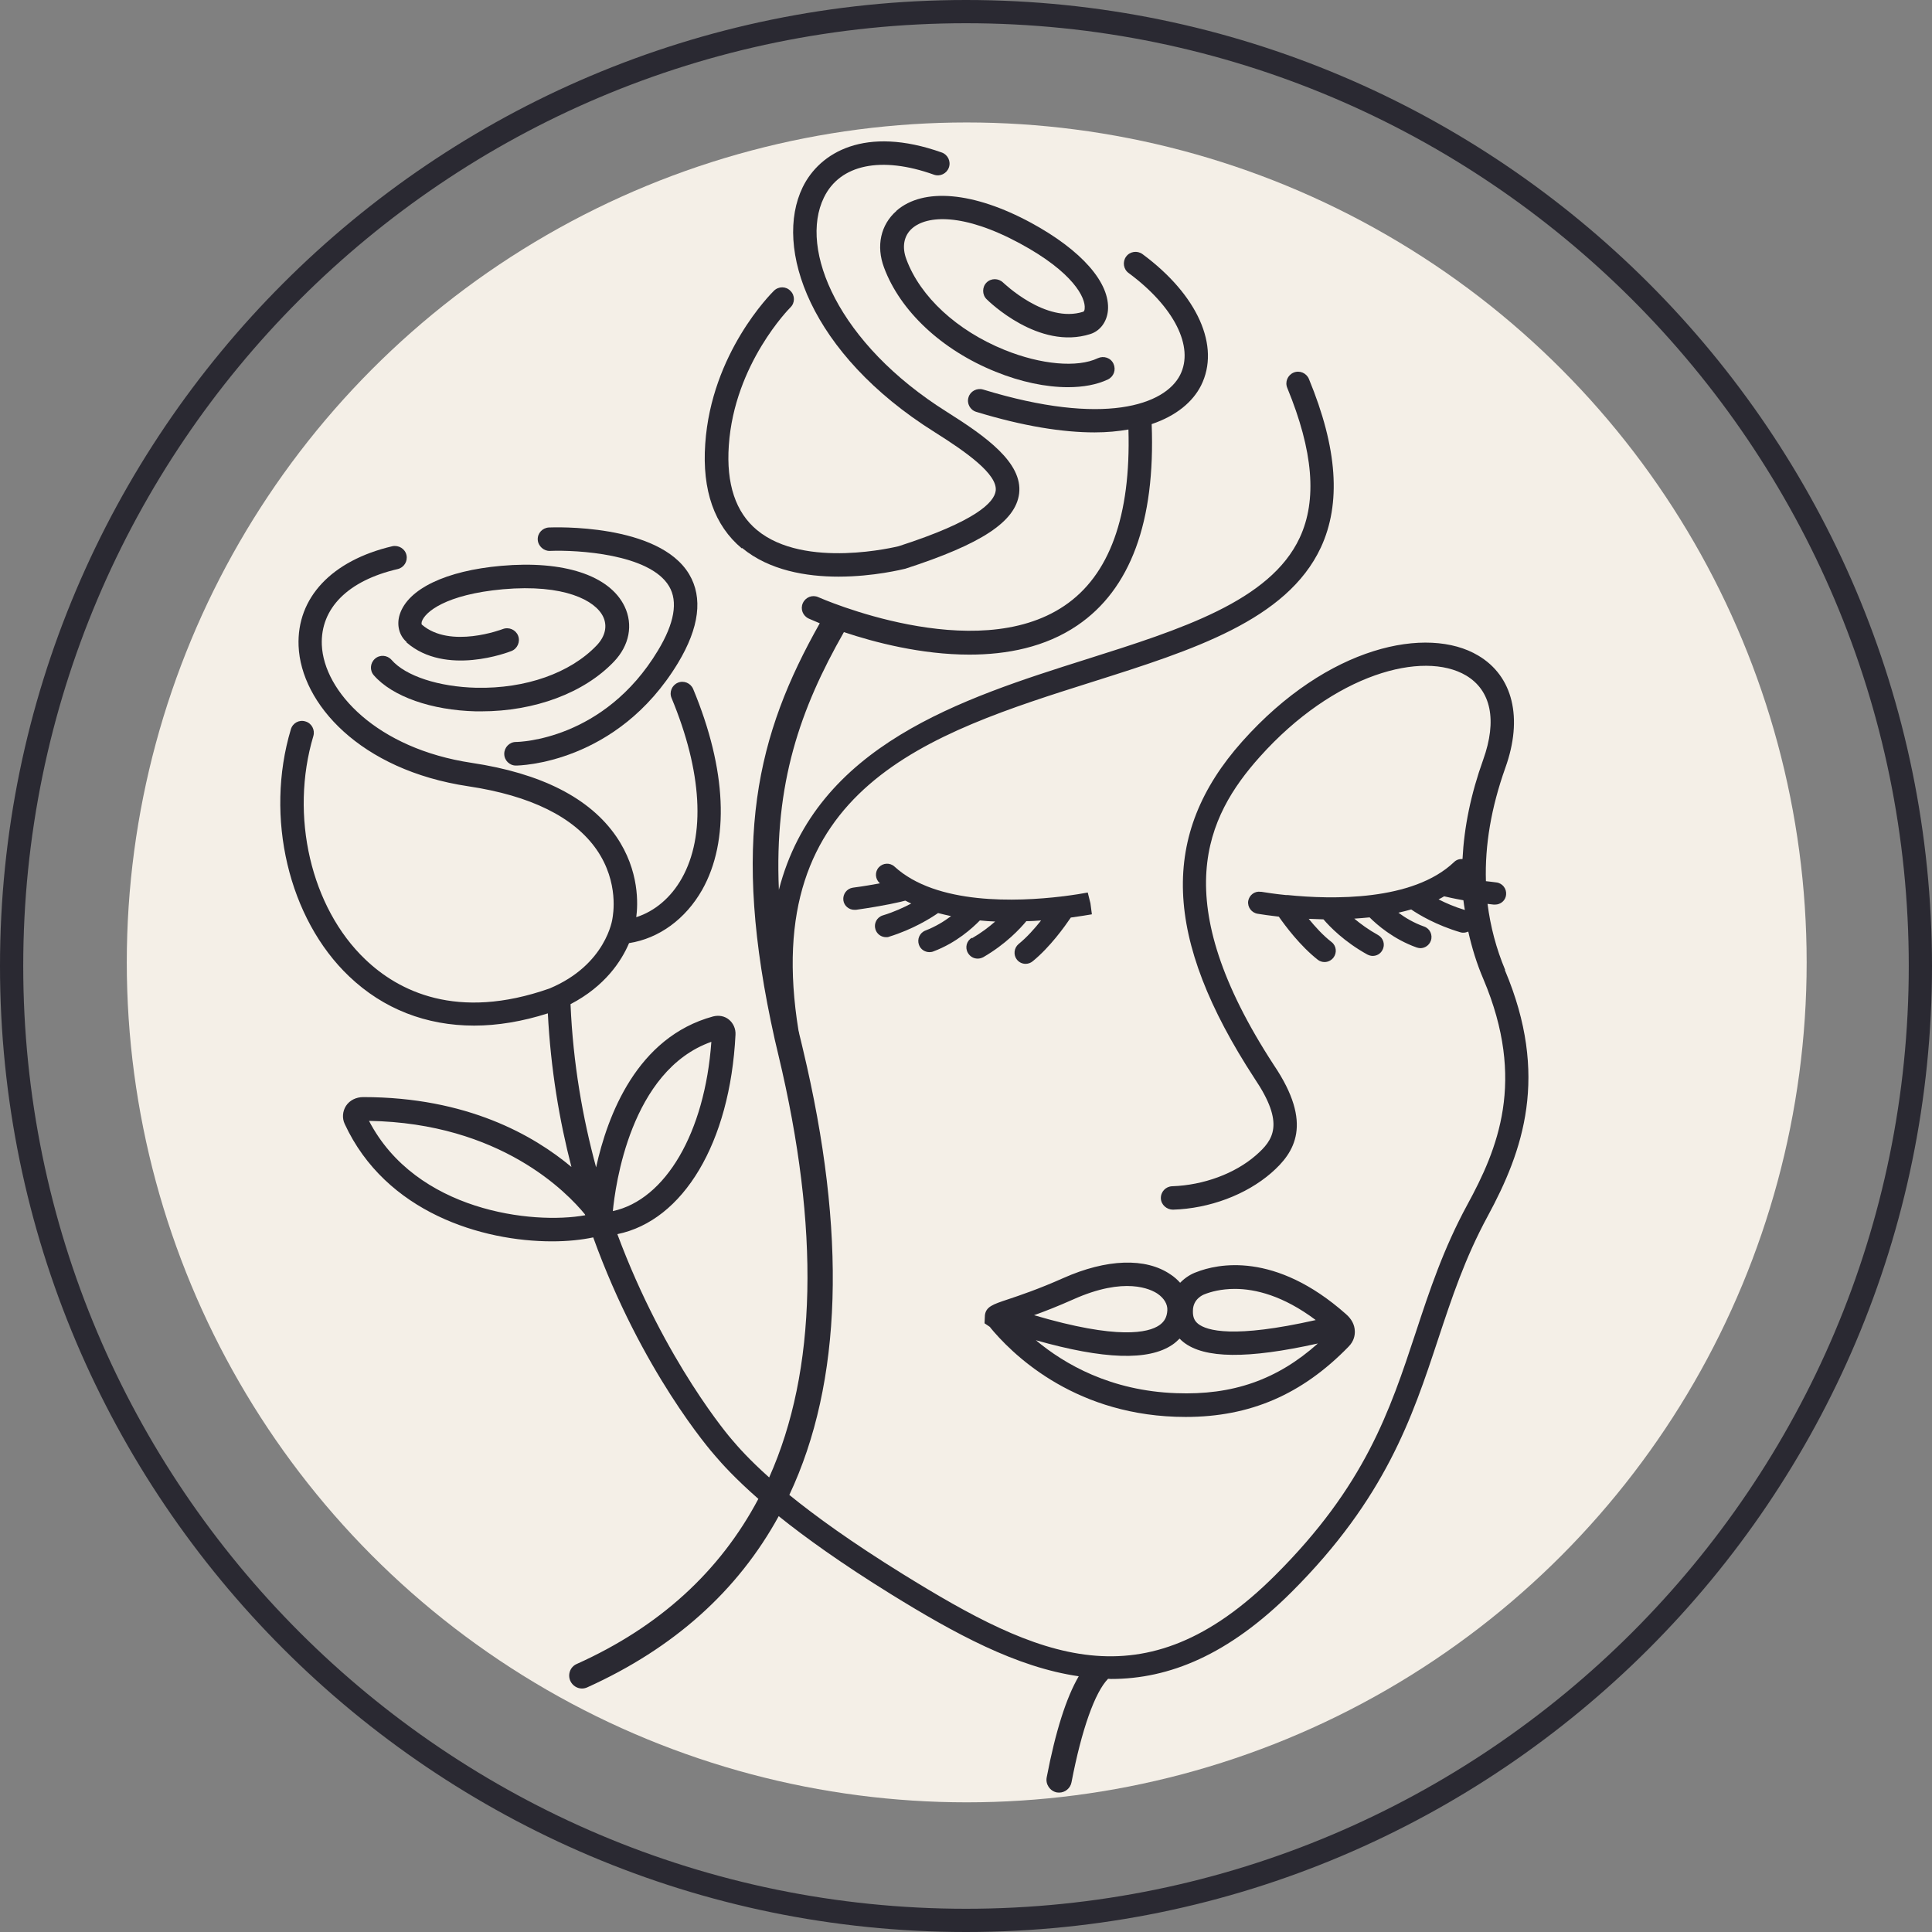 <?xml version="1.0" encoding="UTF-8"?><svg id="a" xmlns="http://www.w3.org/2000/svg" viewBox="0 0 107.28 107.28"><rect x="0" y="0" width="107.28" height="107.28" fill="#808080" stroke="none"/><circle cx="53.68" cy="53.44" r="46.64" style="fill:#f4efe7;"/><path d="M73.06,73.29c-1.82-1.36-3.36-1.73-4.49-1.73-.76,0-1.33.16-1.69.3-.08.03-.64.25-.64.92,0,.34.08.56.29.72.48.38,1.95.82,6.53-.21Z" style="fill:none;"/><path d="M80.19,49.77c-.11.06-.21.12-.31.17.39.2.89.42,1.46.59-.02-.18-.06-.36-.08-.54-.56-.1-.9-.18-1.07-.22Z" style="fill:none;"/><path d="M39.5,57.85c-4.5,1.59-5.34,8.04-5.47,9.4,2.92-.63,5.11-4.35,5.47-9.4Z" style="fill:none;"/><path d="M20.49,62.24c2.61,5.03,9.07,5.77,12.01,5.24,0-.02-.01-.03-.02-.05-.97-1.2-4.68-5.08-11.99-5.19Z" style="fill:none;"/><path d="M64.37,73.6c.29-.19.43-.46.45-.83.02-.34-.17-.67-.54-.92-.37-.25-1.8-.98-4.7.32-.84.37-1.57.66-2.16.87,4.67,1.38,6.35.97,6.95.56Z" style="fill:none;"/><path d="M57.52,74.42c1.59,1.33,4.15,2.81,7.79,2.94,3.14.12,5.61-.74,7.87-2.76-3.91.87-6.3.84-7.46-.07-.08-.06-.15-.13-.22-.2-.12.12-.25.24-.4.34-1.32.9-3.81.82-7.58-.25Z" style="fill:none;"/><path d="M83.58,53.86c-.5-1.19-.82-2.42-.98-3.67.11.01.21.03.34.04.03,0,.05,0,.08,0,.31,0,.58-.23.61-.54.04-.34-.2-.65-.54-.69-.21-.03-.4-.05-.58-.07-.06-2,.29-4.08,1.08-6.3.99-2.76.42-5.09-1.51-6.23-2.8-1.67-8.35-.56-13.1,4.77-4.6,5.16-4.4,10.92.68,18.71,1.71,2.53,1.04,3.43.08,4.27-1.17,1.02-2.91,1.66-4.65,1.72-.36.01-.64.31-.63.67.01.36.33.63.67.63,2.03-.06,4.07-.83,5.46-2.04,1.3-1.13,2.34-2.73.15-5.98-5.98-9.17-3.76-13.8-.79-17.12,4.14-4.63,9.08-5.93,11.46-4.52,1.39.83,1.73,2.49.95,4.67-.69,1.92-1.06,3.75-1.15,5.52-.17-.01-.34.04-.47.17-2.29,2.18-6.79,2.08-9.24,1.83-.03,0-.06,0-.1,0-.62-.06-1.1-.14-1.36-.18,0,0-.04,0-.04,0-.33-.05-.63.18-.69.51-.05.34.19.66.53.71.24.04.65.1,1.17.16.35.5,1.18,1.62,2.16,2.39.11.09.25.13.38.13.18,0,.36-.08.49-.24.21-.27.17-.66-.1-.87-.48-.37-.92-.86-1.27-1.29.26.01.54.02.82.03.34.4,1.15,1.24,2.43,1.95.1.05.2.08.3.08.22,0,.43-.11.54-.32.17-.3.06-.67-.24-.84-.54-.3-.97-.62-1.32-.91.28-.02.57-.04.85-.07.4.4,1.32,1.21,2.61,1.67.07.02.14.04.21.04.25,0,.49-.16.58-.41.12-.32-.05-.68-.37-.79-.57-.2-1.05-.49-1.43-.77.24-.05.48-.12.71-.18.42.29,1.41.88,2.74,1.27.06.02.11.02.17.02.09,0,.18-.03.26-.06.2.89.47,1.78.84,2.64,2.39,5.65.79,9.44-.9,12.54-1.32,2.43-2.1,4.78-2.85,7.06-1.45,4.39-2.82,8.53-7.82,13.51-7.3,7.28-13.17,4.56-20.66-.07-2.84-1.76-4.86-3.22-6.31-4.4,2.94-6.25,3.2-14.52.75-24.77-.08-.33-.14-.6-.2-.83-.01-.06-.02-.12-.04-.18-2.2-13.5,7.22-16.49,16.36-19.38,5.53-1.75,10.75-3.41,12.64-7.44,1.14-2.45.93-5.52-.66-9.37-.14-.33-.52-.49-.85-.35-.33.14-.49.52-.35.85,1.44,3.5,1.67,6.22.69,8.32-1.64,3.52-6.6,5.09-11.85,6.75-6.89,2.18-15,4.76-17.07,12.8-.26-5.93,1.18-10.04,3.61-14.31,1.7.57,4.3,1.25,6.97,1.25,2.08,0,4.21-.41,5.99-1.62,2.95-2,4.34-5.76,4.13-11.18,1.39-.47,2.29-1.25,2.74-2.14,1.09-2.17-.18-5.03-3.25-7.3-.29-.21-.7-.15-.91.14s-.15.7.14.91c2.53,1.87,3.65,4.1,2.86,5.66-.84,1.66-4.21,2.87-10.94.81-.34-.1-.71.09-.81.43-.11.34.09.71.43.81,2.62.8,4.8,1.14,6.57,1.14.69,0,1.31-.06,1.88-.16.14,4.79-1.05,8.1-3.56,9.79-4.97,3.36-13.57-.44-13.66-.48-.33-.15-.71,0-.86.33-.15.33,0,.71.33.86.05.02.27.12.61.26-3.48,6.17-4.97,12.07-2.5,23.11.05.23.12.52.2.85,2.32,9.69,2.14,17.53-.51,23.47-1.12-1-1.73-1.7-2.06-2.09-.06-.06-3.73-4.32-6.37-11.42,3.66-.75,6.26-5.07,6.56-11.07.02-.33-.12-.64-.36-.84-.24-.2-.56-.26-.88-.18-4.24,1.15-5.87,5.51-6.5,8.38-.74-2.73-1.28-5.76-1.42-9.06,1.92-1,2.83-2.4,3.25-3.39,1.67-.26,3.14-1.34,4.06-2.96,1.53-2.72,1.36-6.68-.5-11.15-.14-.33-.52-.49-.85-.35-.33.14-.49.52-.35.85,1.7,4.09,1.9,7.65.57,10.01-.6,1.07-1.5,1.83-2.53,2.16.09-.67.2-2.57-1.11-4.48-1.47-2.14-4.17-3.51-8.03-4.09-5.26-.79-8.21-3.96-8.32-6.55-.08-2.03,1.45-3.57,4.21-4.21.35-.08.57-.43.49-.78-.08-.35-.43-.56-.78-.49-3.37.79-5.32,2.86-5.21,5.54.13,3.19,3.41,6.89,9.42,7.79,3.47.52,5.87,1.71,7.13,3.52,1.27,1.84.9,3.67.88,3.81,0,.03-.34,2.58-3.5,3.9-5.15,1.81-8.4.13-10.22-1.61-3.03-2.88-4.21-7.99-2.89-12.41.1-.34-.09-.71-.44-.81-.35-.11-.71.09-.81.44-1.46,4.87-.13,10.52,3.24,13.72,1.9,1.81,4.28,2.73,6.94,2.73,1.3,0,2.68-.23,4.09-.68.16,3.09.64,5.94,1.31,8.53-2.09-1.75-5.79-3.88-11.56-3.88-.39,0-.75.17-.96.49-.19.3-.22.68-.07,1,2.28,4.93,7.65,6.52,11.51,6.52.86,0,1.63-.08,2.29-.22,2.68,7.42,6.52,11.85,6.79,12.15.35.41,1.06,1.21,2.38,2.37-2.13,4.02-5.48,7.1-10.09,9.17-.36.16-.51.58-.35.94.12.26.38.42.64.42.1,0,.2-.02.29-.06,4.83-2.18,8.37-5.37,10.64-9.51,1.47,1.18,3.47,2.62,6.23,4.33,3.56,2.2,6.97,4.06,10.43,4.56-.69,1.18-1.29,3.06-1.78,5.62-.07.38.18.75.56.83.04,0,.09.01.13.01.33,0,.63-.24.69-.58.56-2.92,1.3-5,2.03-5.74.05,0,.11.01.16.01,3.23,0,6.52-1.33,10.03-4.83,5.21-5.2,6.7-9.69,8.13-14.02.77-2.32,1.49-4.51,2.76-6.85,1.96-3.62,3.44-7.79.95-13.67ZM79.88,49.94c.11-.05.21-.11.31-.17.17.04.51.12,1.07.22.02.18.05.36.08.54-.57-.17-1.07-.39-1.46-.59ZM39.5,57.85c-.36,5.05-2.55,8.77-5.47,9.4.13-1.36.97-7.81,5.47-9.4ZM20.49,62.24c7.31.12,11.02,4,11.99,5.19,0,.02.01.03.02.05-2.93.53-9.4-.22-12.01-5.24Z" style="fill:#2a2932;"/><path d="M53.97,52.07c-.3.17-.4.55-.22.85.12.2.32.31.54.31.11,0,.21-.03.31-.08,1.26-.73,2.05-1.59,2.39-2,.29,0,.56-.02.82-.04-.35.44-.78.93-1.25,1.31-.26.22-.3.61-.09.87.12.15.3.23.48.23.14,0,.28-.05.39-.14.97-.79,1.78-1.93,2.12-2.43.52-.07.93-.14,1.17-.18l-.08-.61-.15-.6c-.26.05-.74.13-1.37.21-.03,0-.06,0-.09.01-2.44.29-6.94.48-9.27-1.66-.25-.23-.64-.21-.87.04s-.21.64.04.87c0,0,.01.01.02.02-.39.07-.88.16-1.5.24-.34.05-.57.36-.53.7.04.31.31.53.61.53.03,0,.06,0,.09,0,1.61-.23,2.44-.43,2.74-.51.11.06.22.11.33.16-.42.22-.95.47-1.58.66-.33.1-.51.45-.41.77.08.27.33.44.59.44.06,0,.12,0,.18-.03,1.32-.41,2.29-1.02,2.71-1.31.24.06.48.12.72.17-.37.28-.85.58-1.42.8-.32.12-.48.48-.36.8.09.25.33.4.58.4.07,0,.15-.01.22-.04,1.28-.48,2.18-1.31,2.58-1.72.28.03.57.05.85.06-.34.3-.77.63-1.29.93Z" style="fill:#2a2932;"/><path d="M65.27,78.67c.19,0,.38.01.57.01,3.58,0,6.46-1.25,9.04-3.9.31-.31.36-.65.35-.87-.01-.35-.18-.67-.49-.94-3.95-3.5-7.15-2.79-8.31-2.33-.26.09-.6.28-.9.59-.15-.17-.33-.33-.53-.46-1.38-.95-3.56-.87-5.96.2-1.37.61-2.41.96-3.1,1.19-.81.27-1.19.4-1.25.87l-.02.45.37.25c-.08-.04-.11-.07-.09-.06,1.17,1.43,4.5,4.79,10.32,5ZM66.88,71.87c.35-.14.93-.3,1.69-.3,1.13,0,2.68.37,4.49,1.73-4.57,1.03-6.05.59-6.53.21-.21-.17-.3-.38-.29-.72,0-.66.56-.89.64-.92ZM65.1,74.67c.15-.1.28-.22.4-.34.07.07.14.14.22.2,1.16.91,3.55.94,7.46.07-2.26,2.02-4.74,2.88-7.87,2.76-3.64-.13-6.2-1.61-7.79-2.94,3.77,1.07,6.26,1.15,7.58.25ZM59.58,72.16c2.89-1.3,4.33-.57,4.7-.32.36.25.56.58.54.92-.02.37-.16.63-.45.83-.6.41-2.28.82-6.95-.56.59-.21,1.33-.5,2.16-.87Z" style="fill:#2a2932;"/><path d="M30.54,30.59c1.48-.06,5.54.16,6.61,1.96.51.85.3,2.06-.62,3.58-2.99,4.96-7.69,5.07-7.88,5.07-.36,0-.65.3-.65.66,0,.36.29.65.65.65.14,0,5.6-.07,9-5.7,1.18-1.96,1.39-3.62.62-4.92-1.69-2.84-7.55-2.61-7.79-2.6-.36.02-.64.32-.62.68.02.36.35.64.68.62Z" style="fill:#2a2932;"/><path d="M22.57,35.67c2.18,1.9,5.68.54,5.83.48.33-.13.5-.51.37-.85-.13-.33-.51-.5-.85-.37-.03.01-2.92,1.12-4.5-.25-.01-.01-.02-.07,0-.16.17-.53,1.32-1.51,4.51-1.8,3.42-.3,5.13.63,5.56,1.52.25.52.12,1.1-.36,1.6-1.46,1.53-3.94,2.41-6.68,2.35-2.08-.05-3.93-.65-4.71-1.55-.24-.27-.65-.3-.92-.06-.27.24-.3.65-.06.92,1.03,1.18,3.2,1.94,5.67,2,.1,0,.19,0,.29,0,2.97,0,5.71-1.02,7.37-2.76.86-.9,1.08-2.05.59-3.07-.83-1.72-3.38-2.56-6.85-2.25-3.07.27-5.17,1.28-5.63,2.69-.19.58-.04,1.18.38,1.54Z" style="fill:#2a2932;"/><path d="M41.21,30.43c1.51,1.25,3.57,1.59,5.35,1.59,1.96,0,3.57-.41,3.71-.44,4.23-1.37,6.12-2.61,6.32-4.17.21-1.72-1.86-3.18-4-4.53-6.06-3.8-8.24-9.04-6.84-11.91.89-1.84,3.18-2.32,6.11-1.27.34.12.71-.06.83-.4.12-.34-.06-.71-.39-.83-4.27-1.52-6.79,0-7.73,1.93-1.62,3.34.39,9.24,7.32,13.59,1.75,1.1,3.51,2.34,3.4,3.26-.08.64-1.08,1.69-5.39,3.08-.05.01-5.21,1.31-7.87-.9-1.18-.98-1.71-2.56-1.56-4.7.31-4.54,3.39-7.63,3.42-7.66.26-.25.26-.67,0-.92-.25-.26-.66-.26-.92,0-.14.14-3.47,3.45-3.81,8.5-.18,2.58.51,4.53,2.03,5.8Z" style="fill:#2a2932;"/><path d="M49.78,11.71c-.88.77-1.14,1.95-.69,3.15.9,2.42,3.21,4.58,6.19,5.78,1.4.57,2.8.86,4.02.86.85,0,1.61-.14,2.22-.43.33-.16.46-.54.31-.87-.15-.33-.54-.46-.87-.31-1.13.54-3.16.36-5.18-.46-2.64-1.07-4.68-2.95-5.45-5.03-.26-.69-.14-1.32.32-1.72.82-.72,2.83-.87,5.99.84,2.96,1.6,3.65,3.02,3.59,3.61,0,.09-.04.17-.08.18-2.09.67-4.42-1.6-4.45-1.62-.26-.25-.67-.25-.92,0-.25.25-.25.67,0,.92.12.12,2.9,2.85,5.76,1.94.54-.17.92-.67.98-1.3.14-1.53-1.45-3.35-4.27-4.88-3.18-1.72-5.97-1.97-7.47-.67Z" style="fill:#2a2932;"/><path d="M53.64,107.28C24.06,107.28,0,83.22,0,53.64S24.06,0,53.64,0s53.64,24.06,53.64,53.64-24.06,53.64-53.64,53.64ZM53.64,1.29C24.77,1.29,1.29,24.77,1.29,53.64s23.49,52.35,52.35,52.35,52.35-23.49,52.35-52.35S82.51,1.29,53.64,1.29Z" style="fill:#2a2932;"/></svg>